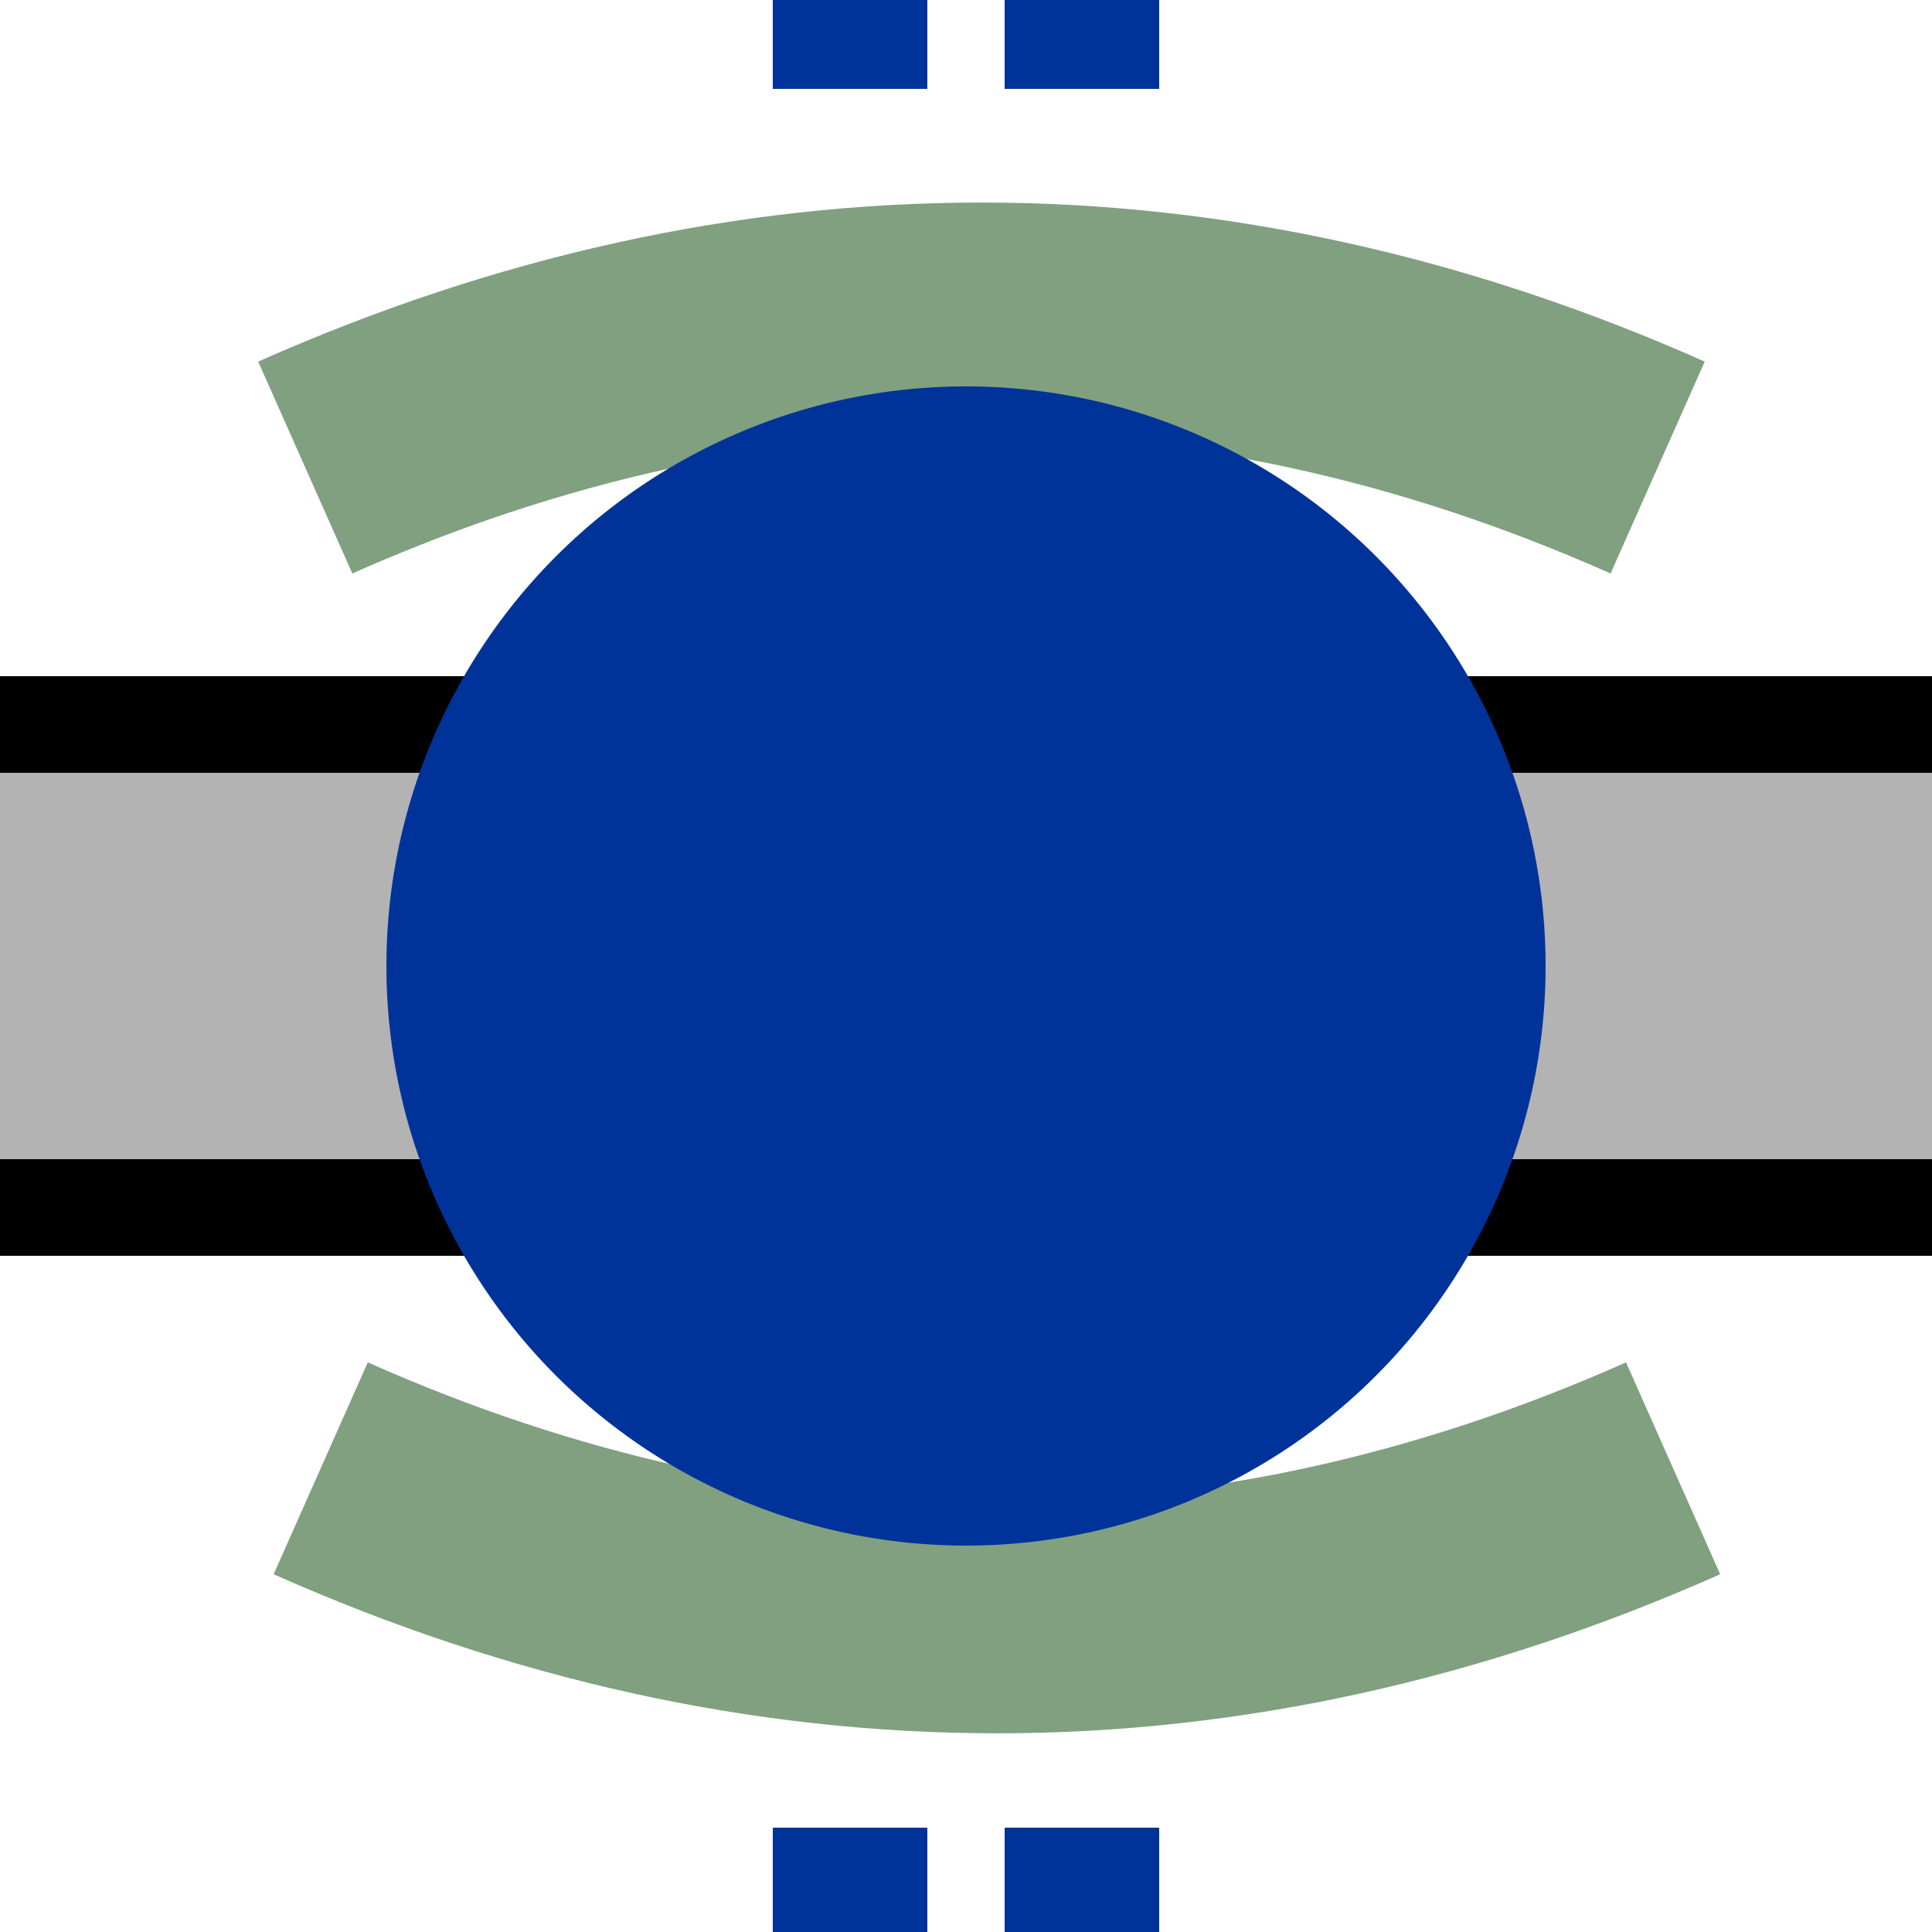 ﻿<?xml version="1.0" encoding="utf-8"?>
<!-- Generator: Adobe Illustrator 13.0.0, SVG Export Plug-In . SVG Version: 6.00 Build 14948)  -->
<!DOCTYPE svg PUBLIC "-//W3C//DTD SVG 1.1//EN" "http://www.w3.org/Graphics/SVG/1.1/DTD/svg11.dtd">
<svg version="1.1"
	 id="svg2" sodipodi:version="0.32" inkscape:version="0.44.1" sodipodi:docname="BSicon_TUNNEL1.svg" sodipodi:docbase="/home/valentin/Desktop" xmlns:rdf="http://www.w3.org/1999/02/22-rdf-syntax-ns#" xmlns:svg="http://www.w3.org/2000/svg" xmlns:sodipodi="http://sodipodi.sourceforge.net/DTD/sodipodi-0.dtd" xmlns:inkscape="http://www.inkscape.org/namespaces/inkscape" xmlns:dc="http://purl.org/dc/elements/1.1/" xmlns:cc="http://web.resource.org/cc/"
	 xmlns="http://www.w3.org/2000/svg" xmlns:xlink="http://www.w3.org/1999/xlink" x="0px" y="0px" width="500px" height="500px"
	 viewBox="0 0 500 500" enable-background="new 0 0 500 500" xml:space="preserve">
<sodipodi:namedview  inkscape:window-height="570" inkscape:pageopacity="0.0" inkscape:pageshadow="2" inkscape:window-width="923" inkscape:window-x="0" inkscape:window-y="0" inkscape:current-layer="svg2" id="base" inkscape:cx="250" bordercolor="#666666" objecttolerance="10.0" pagecolor="#ffffff" borderopacity="1.0" inkscape:cy="257.73671" inkscape:zoom="0.756" guidetolerance="10.0" gridtolerance="10.0">
	</sodipodi:namedview>
<title  id="title4"></title>
<g>
	<rect id="palelink" x="0" y="200" fill="#B3B3B3" width="500" height="100"/>
	<rect id="straplower" x="0" y="300" width="500" height="25"/>
	<rect id="strapupper" x="0" y="175" width="500" height="25"/>
</g>
<g
     stroke="none"
     stroke-miterlimit="10"
     stroke-width="10"
     stroke-linecap="butt"
     stroke-linejoin="miter"
     fill="none"
     fill-rule="evenodd"
     id="g6">
    <path
       d="M 220,523 L 220,-27"
       id="path12"
       style="stroke:#039;stroke-width:40;stroke-dasharray:50" />
    <path
       d="M 280,523 L 280,-27"
       id="path14"
       style="stroke:#039;stroke-width:40;stroke-dasharray:50" />

</g>
<path id="path16" fill="none" stroke="#80A080" stroke-width="60" stroke-miterlimit="10" d="M83,380
	c115.759,51.438,234.24,51.438,350,0"/>
<path id="path18" fill="none" stroke="#80A080" stroke-width="60" stroke-miterlimit="10" d="M79,121
	c115.759-51.438,234.24-51.438,350,0"/>

<circle id="station" fill="#003399" cx="250" cy="250" r="150"/>
</svg>
